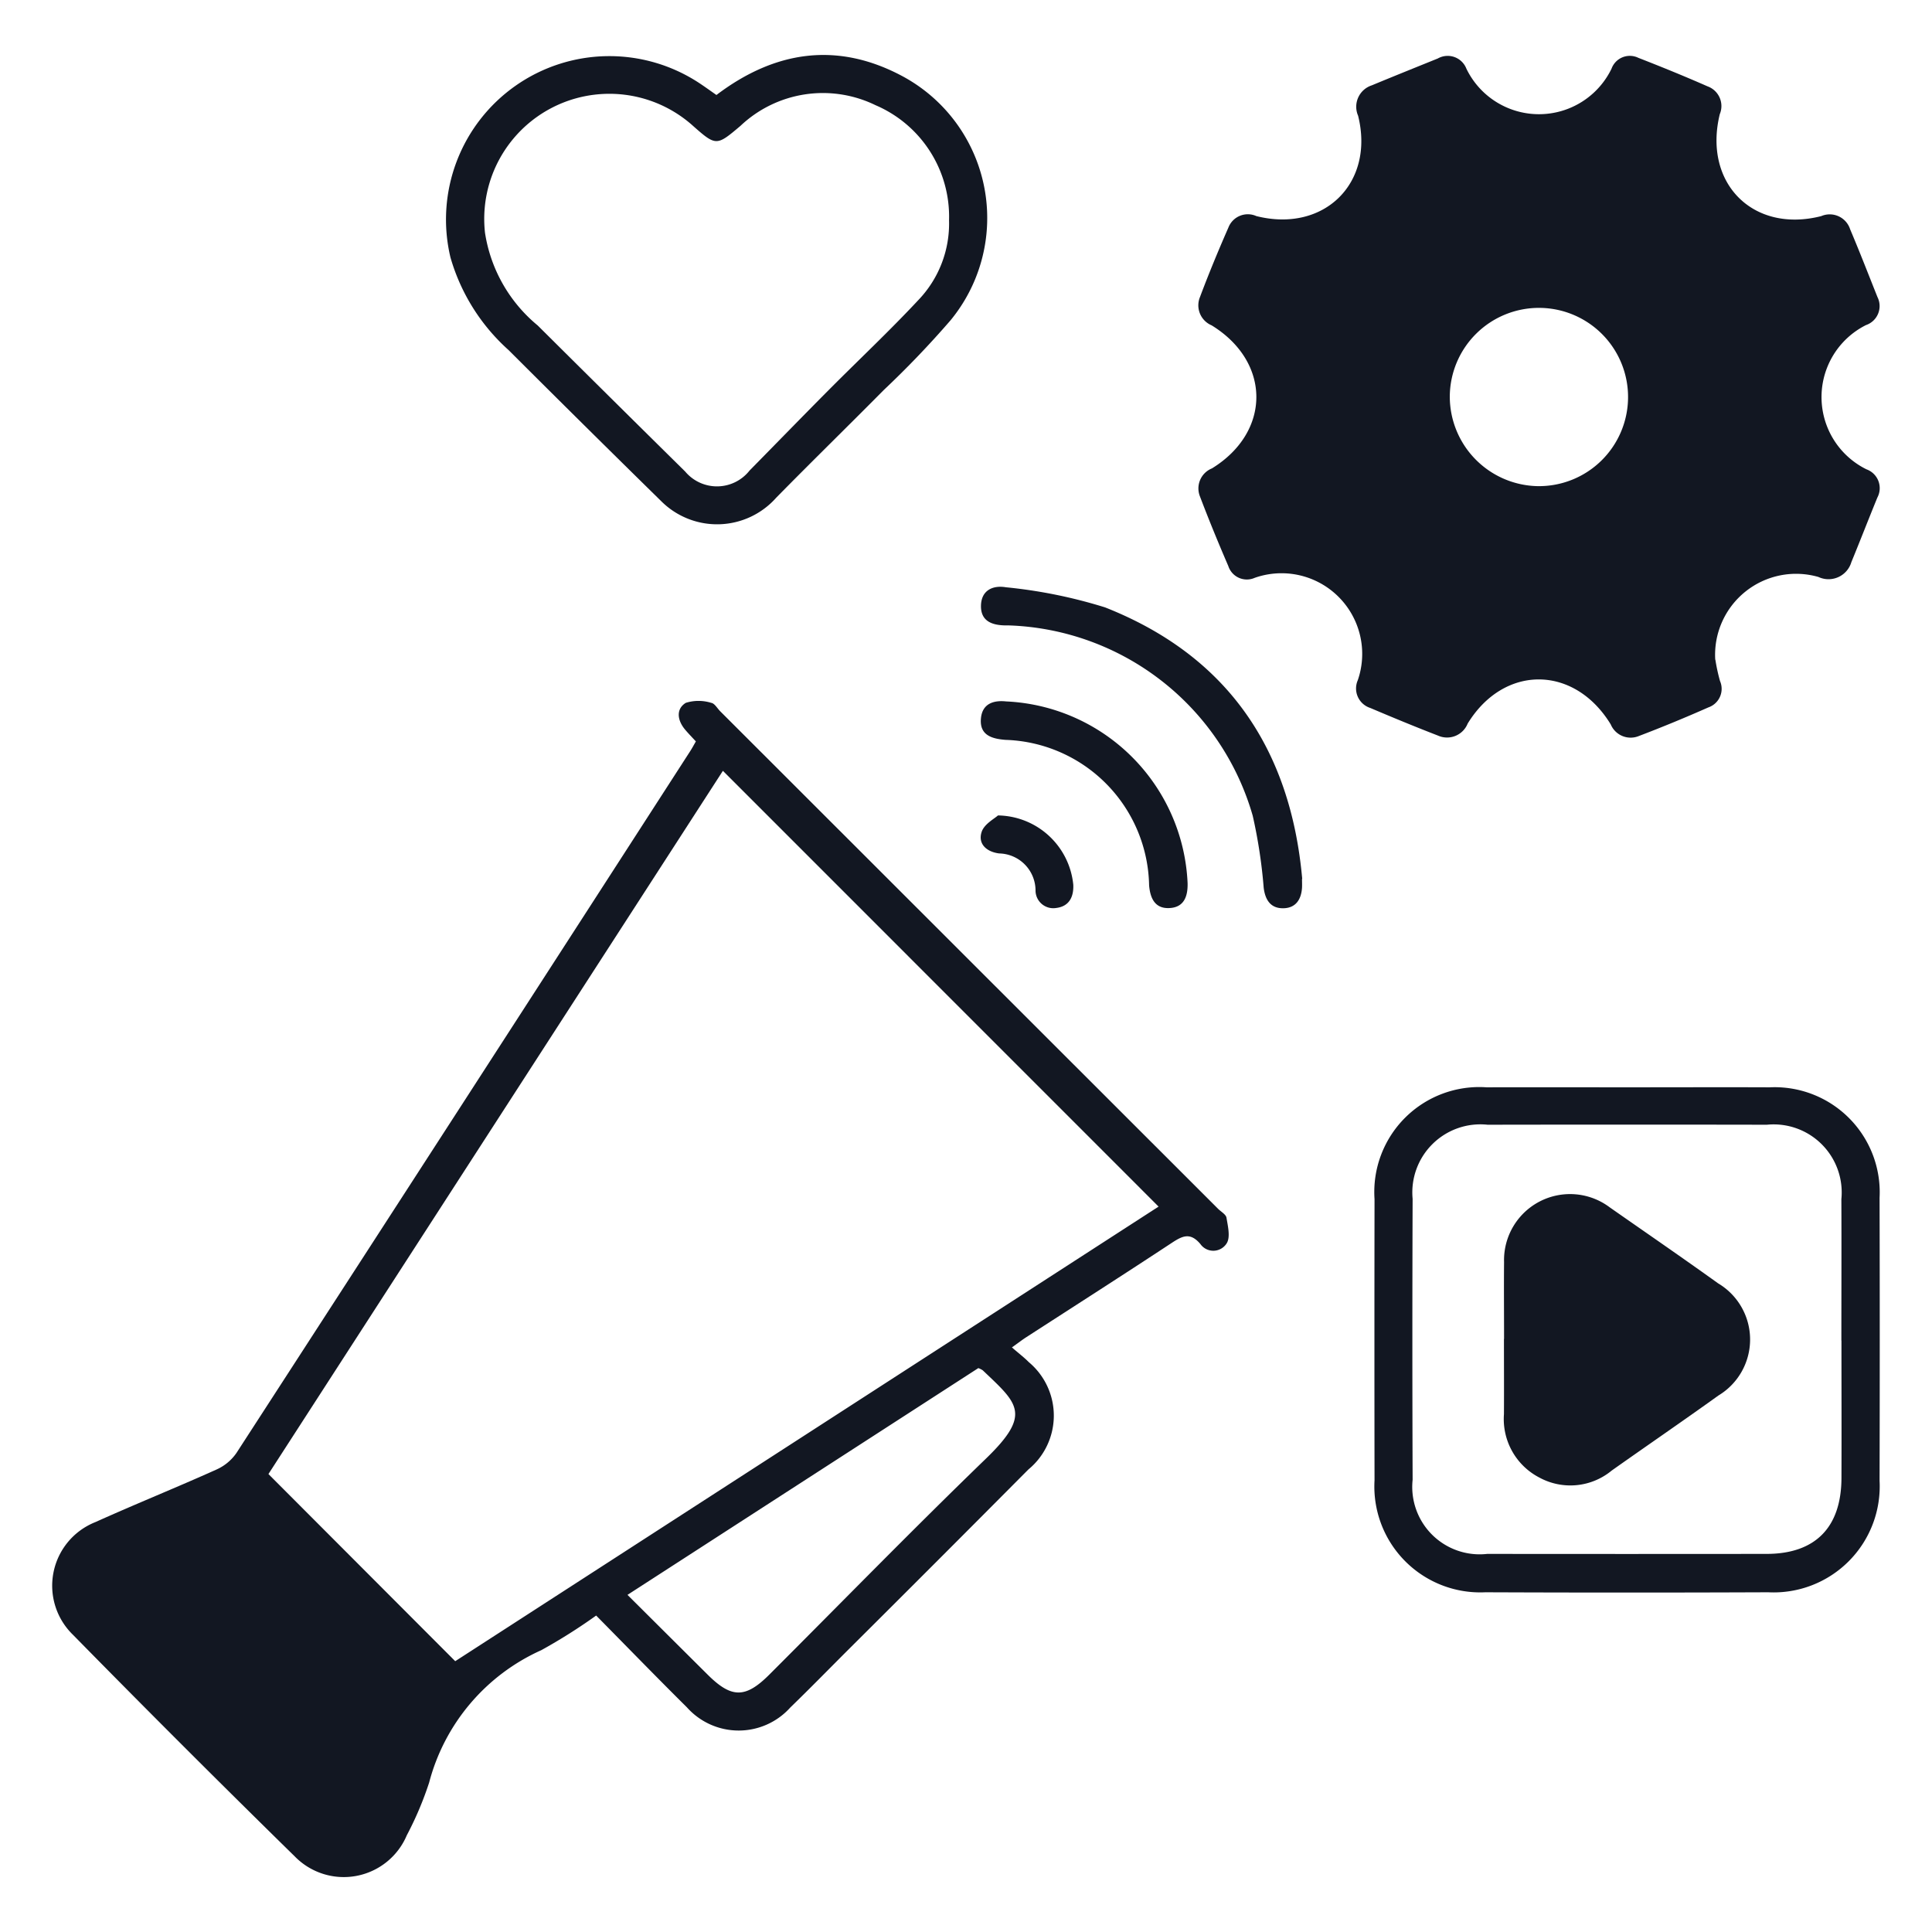 <svg xmlns="http://www.w3.org/2000/svg" xmlns:xlink="http://www.w3.org/1999/xlink" width="88" height="88" viewBox="0 0 88 88">
  <defs>
    <clipPath id="clip-path">
      <rect id="Rectangle_78" data-name="Rectangle 78" width="83.238" height="82.995" fill="#121722"/>
    </clipPath>
  </defs>
  <g id="Group_191" data-name="Group 191" transform="translate(-773 -1603.991)">
    <rect id="Rectangle_64" data-name="Rectangle 64" width="88" height="88" transform="translate(773 1603.991)" fill="#121722" opacity="0"/>
    <g id="Group_196" data-name="Group 196" transform="translate(775.381 1606.493)">
      <g id="Group_195" data-name="Group 195" clip-path="url(#clip-path)">
        <path id="Path_90" data-name="Path 90" d="M263,27.694a8.33,8.33,0,0,0,.211.974.894.894,0,0,1-.529,1.205c-1.04.46-2.092.895-3.157,1.3a.983.983,0,0,1-1.29-.525c-1.658-2.717-4.865-2.734-6.517-.037a1.012,1.012,0,0,1-1.352.546c-1.035-.4-2.063-.825-3.085-1.259a.932.932,0,0,1-.566-1.267,3.674,3.674,0,0,0-4.7-4.658.887.887,0,0,1-1.2-.541c-.451-1.044-.885-2.1-1.288-3.161a.983.983,0,0,1,.543-1.284c2.7-1.661,2.7-4.849-.014-6.516a.989.989,0,0,1-.53-1.291c.4-1.065.835-2.117,1.292-3.158a.949.949,0,0,1,1.274-.528c3.085.777,5.4-1.5,4.636-4.57a1.024,1.024,0,0,1,.622-1.384c1-.415,2.006-.819,3.01-1.225a.913.913,0,0,1,1.3.466,3.672,3.672,0,0,0,6.611,0,.886.886,0,0,1,1.221-.495c1.06.413,2.114.842,3.155,1.3a.954.954,0,0,1,.555,1.265c-.768,3.144,1.515,5.438,4.623,4.644a.976.976,0,0,1,1.314.6c.433,1.022.834,2.057,1.245,3.088a.914.914,0,0,1-.523,1.276,3.668,3.668,0,0,0,.024,6.571.911.911,0,0,1,.493,1.288c-.4.979-.782,1.962-1.183,2.939a1.085,1.085,0,0,1-1.5.675,3.688,3.688,0,0,0-4.7,3.771m-8.091-7.908a4.06,4.06,0,1,0-4-4.086,4.083,4.083,0,0,0,4,4.086" transform="translate(-187.249 -0.154)" fill="#121722"/>
        <path id="Path_91" data-name="Path 91" d="M43.716,164.391c.315.273.555.454.764.666a3.175,3.175,0,0,1-.019,4.888q-4.111,4.137-8.245,8.251c-.865.865-1.721,1.74-2.6,2.592a3.16,3.16,0,0,1-4.713-.012c-1.37-1.358-2.713-2.742-4.13-4.177a25.369,25.369,0,0,1-2.5,1.578,9.151,9.151,0,0,0-5.107,6.029,15.261,15.261,0,0,1-1.017,2.4,3.117,3.117,0,0,1-5.1.968q-5.1-5-10.1-10.092a3.116,3.116,0,0,1,1.014-5.139c1.831-.825,3.7-1.577,5.528-2.4a2.187,2.187,0,0,0,.9-.752q10.35-15.973,20.667-31.966c.087-.134.161-.275.257-.441-.175-.192-.345-.363-.5-.549-.343-.416-.415-.925.04-1.208a1.947,1.947,0,0,1,1.161,0c.152.023.273.249.408.384L53.1,158.072c.135.135.359.255.384.408.063.387.185.881.01,1.163a.719.719,0,0,1-1.2.033c-.463-.546-.816-.37-1.3-.053-2.2,1.45-4.421,2.87-6.633,4.3-.178.115-.346.245-.653.465m6.678-6.421L30.546,138.123l-20.7,32.031,8.508,8.524L50.394,157.97M26.2,175.657c1.274,1.268,2.465,2.455,3.658,3.64,1.084,1.077,1.718,1.077,2.806-.011,3.285-3.283,6.528-6.609,9.866-9.837,2.106-2.036,1.442-2.507-.149-4.021a1,1,0,0,0-.2-.1L26.2,175.657" transform="translate(0 -105.515)" fill="#121722"/>
        <path id="Path_92" data-name="Path 92" d="M287.813,215.7c2.148,0,4.3-.009,6.444,0a4.786,4.786,0,0,1,5.011,5.033q.016,6.444,0,12.887a4.833,4.833,0,0,1-5.073,5.08q-6.444.026-12.887,0a4.823,4.823,0,0,1-5.044-5.1q-.01-6.4,0-12.806a4.781,4.781,0,0,1,5.107-5.094c2.148-.006,4.3,0,6.444,0m9.713,11.538c0-2.147.009-4.295,0-6.442a3.1,3.1,0,0,0-3.393-3.392q-6.36-.011-12.72,0a3.1,3.1,0,0,0-3.416,3.373q-.023,6.4,0,12.8a3.07,3.07,0,0,0,3.4,3.375q6.36.007,12.72,0c2.216,0,3.4-1.2,3.413-3.437.008-2.093,0-4.186,0-6.279" transform="translate(-216.037 -168.676)" fill="#121722"/>
        <path id="Path_93" data-name="Path 93" d="M94.591,1.825C97.261-.2,100.107-.616,103.07.972a7.333,7.333,0,0,1,2.181,11.119,43.525,43.525,0,0,1-3.041,3.174c-1.624,1.641-3.277,3.253-4.894,4.9a3.6,3.6,0,0,1-5.24.161q-3.491-3.425-6.95-6.88a9,9,0,0,1-2.65-4.222A7.442,7.442,0,0,1,93.8,1.276c.271.179.533.369.792.55m10.594,5.7a5.522,5.522,0,0,0-3.352-5.238,5.463,5.463,0,0,0-6.149.943c-1.078.912-1.109.93-2.142.017A5.7,5.7,0,0,0,84.049,8.1a6.813,6.813,0,0,0,2.4,4.222q3.353,3.334,6.718,6.654A1.889,1.889,0,0,0,96.1,18.93c1.2-1.219,2.393-2.448,3.6-3.662,1.36-1.368,2.768-2.689,4.085-4.1a5.032,5.032,0,0,0,1.4-3.648" transform="translate(-64.339 0)" fill="#121722"/>
        <path id="Path_94" data-name="Path 94" d="M208.64,124.42c0,.136.007.272,0,.407-.034.524-.276.913-.826.933-.591.021-.846-.362-.919-.926a23.272,23.272,0,0,0-.5-3.286,11.979,11.979,0,0,0-11.1-8.67c-.054,0-.109,0-.163,0-.6-.009-1.125-.186-1.115-.892s.536-.947,1.133-.846a22.567,22.567,0,0,1,4.52.917c5.573,2.2,8.451,6.451,8.979,12.366" transform="translate(-151.716 -86.893)" fill="#121722"/>
        <path id="Path_95" data-name="Path 95" d="M195.177,135.041a8.67,8.67,0,0,1,8.264,8.269c.017.625-.17,1.124-.853,1.144-.637.019-.85-.451-.9-1.036a6.755,6.755,0,0,0-6.54-6.626c-.627-.049-1.189-.214-1.12-.975.062-.693.6-.835,1.147-.776" transform="translate(-151.729 -105.594)" fill="#121722"/>
        <path id="Path_96" data-name="Path 96" d="M194.776,158.906a3.5,3.5,0,0,1,3.433,3.161c.022.567-.2.984-.779,1.054a.809.809,0,0,1-.941-.8,1.693,1.693,0,0,0-1.654-1.684c-.562-.068-.984-.424-.8-.983.12-.361.593-.606.74-.746" transform="translate(-151.703 -124.266)" fill="#121722"/>
        <path id="Path_97" data-name="Path 97" d="M303.337,244.547c0-1.168-.011-2.336,0-3.5a3.007,3.007,0,0,1,4.816-2.489c1.646,1.151,3.3,2.286,4.934,3.46a2.975,2.975,0,0,1,.016,5.107c-1.609,1.156-3.245,2.276-4.863,3.42a2.955,2.955,0,0,1-3.291.321,3,3,0,0,1-1.617-2.892c.006-1.141,0-2.282,0-3.423" transform="translate(-237.21 -186.065)" fill="#121722"/>
      </g>
    </g>
  </g>
</svg>
